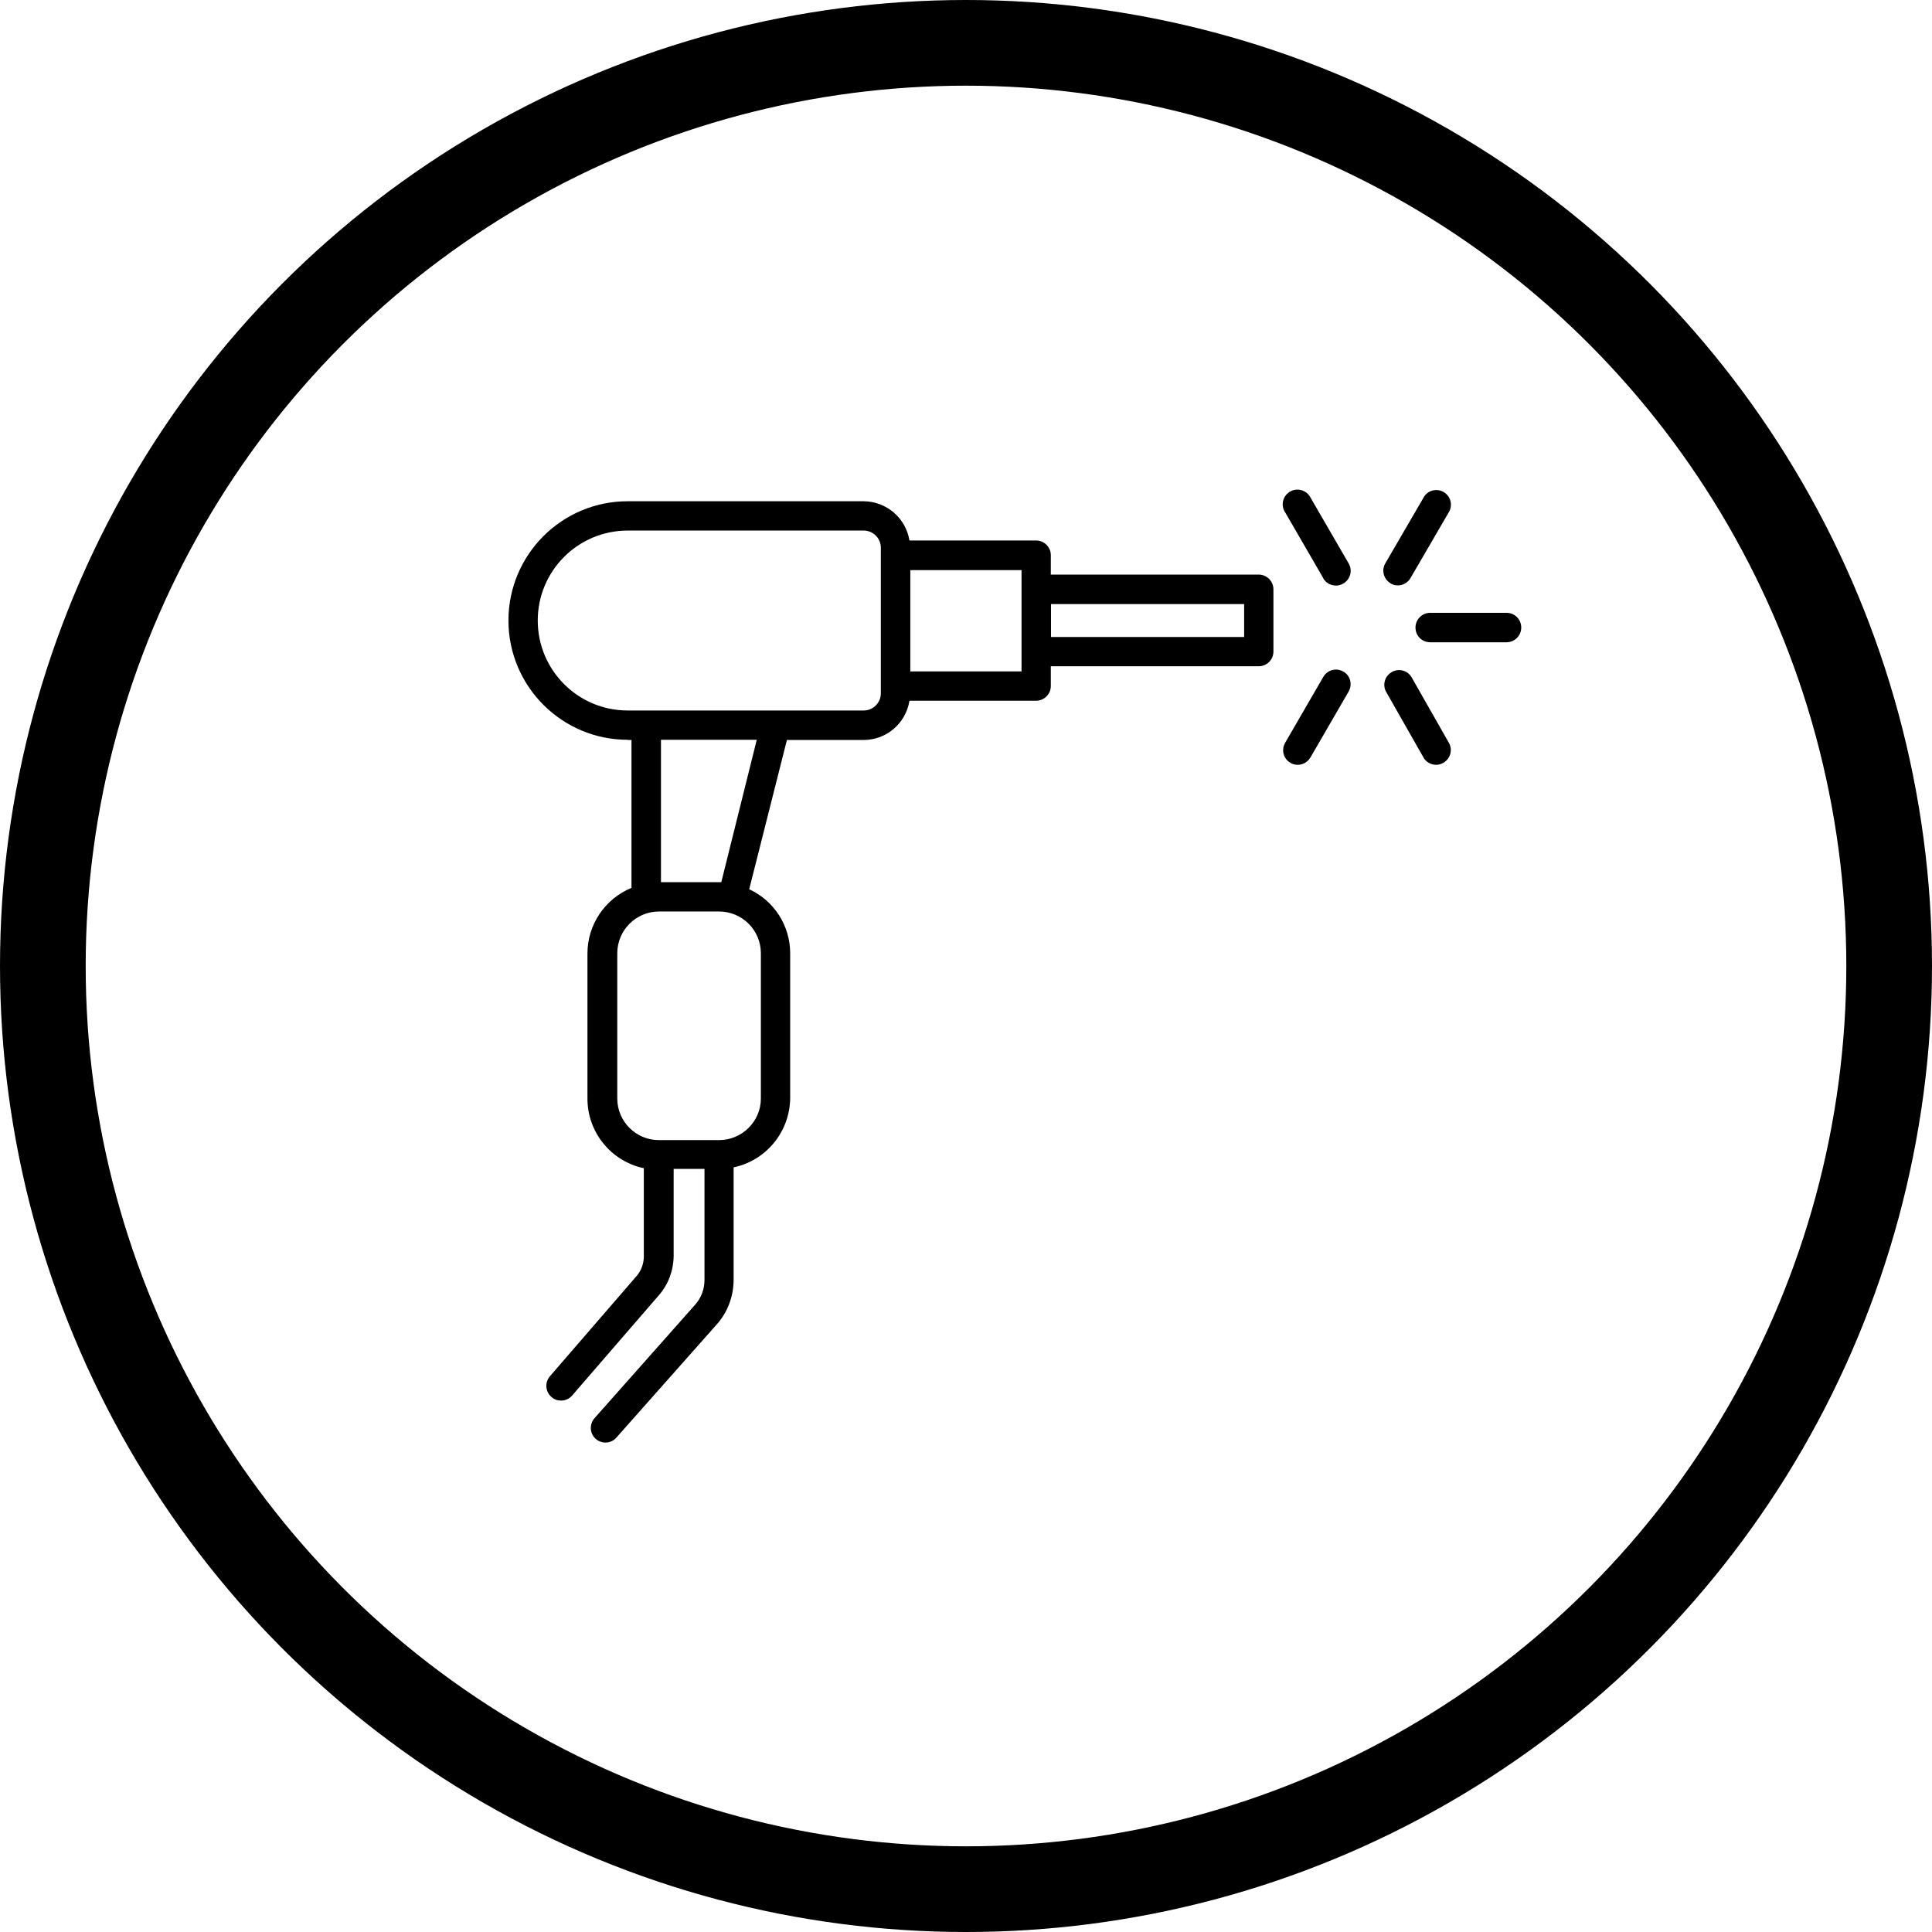 <?xml version="1.0" encoding="UTF-8"?>
<svg id="Layer_2" data-name="Layer 2" xmlns="http://www.w3.org/2000/svg" width="112.74" height="112.74" viewBox="0 0 112.74 112.74">
  <defs>
    <style>
      .cls-1 {
        fill: none;
        stroke: #000;
        stroke-miterlimit: 10;
        stroke-width: 5px;
      }

      .cls-2 {
        fill: #000;
        stroke-width: 0px;
      }
    </style>
  </defs>
  <g id="Layer_1-2" data-name="Layer 1">
    <circle class="cls-1" cx="56.37" cy="56.37" r="53.87"/>
    <g>
      <path class="cls-2" d="M36.63,43.18h.22v8.63c-1.55.64-2.57,2.15-2.57,3.83v8.47c0,1.96,1.37,3.65,3.29,4.06v5.14c0,.43-.15.84-.43,1.16l-5.05,5.84c-.31.36-.27.9.09,1.21,0,0,0,0,0,0,.15.14.35.21.56.21.25,0,.49-.11.65-.3l5.06-5.85c.55-.63.85-1.44.86-2.28v-5.09h1.8v6.48c0,.53-.19,1.05-.55,1.45l-5.87,6.62c-.31.36-.28.9.08,1.21.16.14.36.21.56.21.24,0,.47-.1.63-.28l5.87-6.62c.63-.71.97-1.62.98-2.57v-6.59c1.9-.4,3.27-2.07,3.3-4.02v-8.47c0-1.61-.93-3.06-2.39-3.74l2.2-8.71h4.48c1.33,0,2.46-.97,2.67-2.29h7.39c.47,0,.86-.38.86-.86v-1.15h12.13c.47,0,.86-.38.86-.86v-3.63c0-.47-.38-.86-.86-.86h-12.13v-1.13c0-.47-.38-.86-.86-.86h-7.39c-.21-1.31-1.34-2.28-2.67-2.29h-13.77c-3.85,0-6.96,3.12-6.96,6.96s3.12,6.96,6.96,6.96v-.02ZM44.4,64.1c0,1.34-1.1,2.43-2.44,2.43h-3.51c-1.34,0-2.43-1.09-2.43-2.43h0v-8.47c0-1.34,1.09-2.44,2.43-2.44h3.51c1.35,0,2.44,1.09,2.44,2.44v8.47ZM42.09,51.48h-3.52v-8.31h5.59l-2.07,8.31ZM72.6,35.25v1.92h-11.27v-1.92h11.27ZM59.61,39.18h-6.49v-5.91h6.49v5.91ZM36.63,30.96h13.77c.55,0,1,.45,1,1v8.5c0,.55-.45,1-1,1h-13.77c-2.9,0-5.25-2.35-5.25-5.25s2.35-5.25,5.25-5.25Z"/>
      <path class="cls-2" d="M77.21,33.74c.15.27.44.43.75.43.15,0,.3-.04.43-.12.41-.24.55-.76.31-1.17,0,0,0,0,0,0l-2.23-3.85c-.22-.42-.74-.58-1.16-.36s-.58.74-.36,1.16c.01.02.02.04.04.06l2.23,3.85Z"/>
      <path class="cls-2" d="M81.13,34.04c.13.08.28.12.44.12.3,0,.58-.16.74-.43l2.24-3.85c.24-.41.1-.93-.31-1.17,0,0,0,0,0,0-.41-.23-.93-.1-1.16.31l-2.24,3.85c-.24.41-.1.93.31,1.17,0,0,0,0,0,0Z"/>
      <path class="cls-2" d="M83.06,44.2c.15.26.43.43.74.43.15,0,.3-.04.43-.12.41-.24.55-.76.32-1.16l-2.19-3.85c-.25-.4-.78-.52-1.18-.26-.38.24-.51.73-.3,1.12l2.19,3.85Z"/>
      <path class="cls-2" d="M75.29,44.51c.13.08.28.12.43.12.31,0,.59-.16.75-.43l2.23-3.85c.23-.41.1-.93-.31-1.16-.41-.24-.93-.1-1.17.31,0,0,0,0,0,0l-2.23,3.85c-.23.41-.1.93.31,1.16Z"/>
      <path class="cls-2" d="M87.91,35.76h-4.45c-.47,0-.86.38-.86.86s.38.86.86.86h4.45c.47,0,.86-.38.86-.86s-.38-.86-.86-.86Z"/>
    </g>
  </g>
</svg>